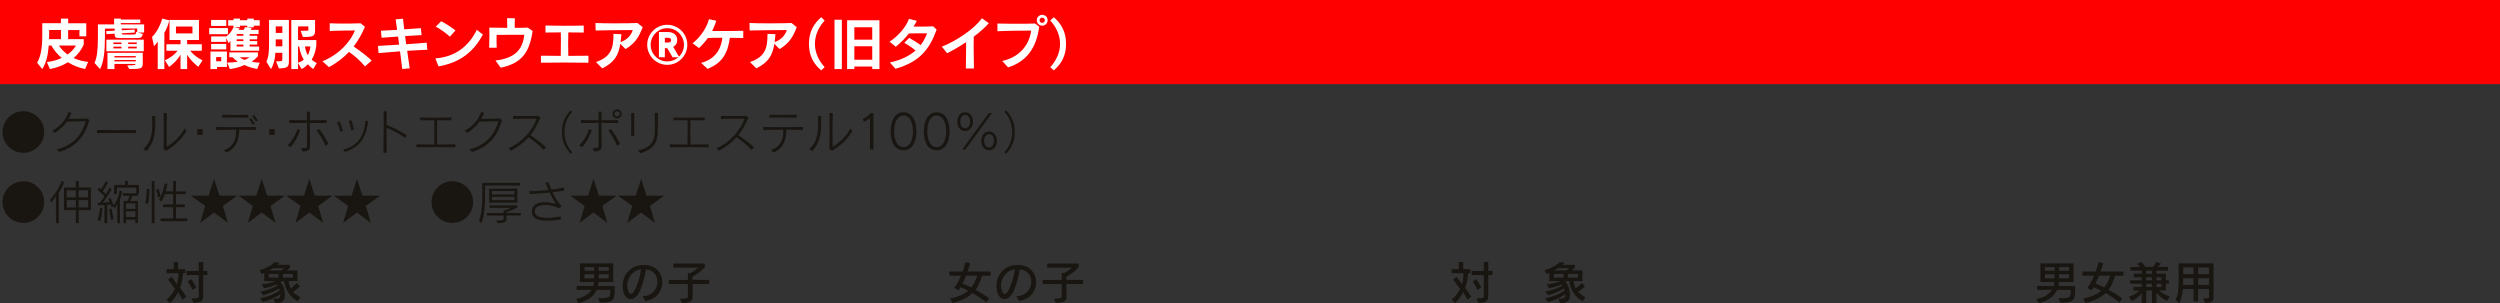 <?xml version="1.0" encoding="utf-8"?>
<!-- Generator: Adobe Illustrator 24.0.0, SVG Export Plug-In . SVG Version: 6.00 Build 0)  -->
<svg version="1.1" id="レイヤー_1" xmlns="http://www.w3.org/2000/svg" xmlns:xlink="http://www.w3.org/1999/xlink" x="0px"
	 y="0px" viewBox="0 0 960 116.38" style="enable-background:new 0 0 960 116.38;" xml:space="preserve">
<rect x="0" y="0" width="960" height="116.38" fill="#333333" stroke="none"/>
<style type="text/css">
	.st0{fill:#191510;}
	.st1{fill:#FF0000;}
	.st2{fill:#FFFFFF;}
</style>
<g>
	<path class="st0" d="M230.41,116.17l-0.81-1.66c4.74,0,4.76-0.21,4.76-3.19h-5.25c-0.95,2.15-3.17,4.24-7.02,5.04l-0.86-1.54
		c3.12-0.65,5.01-2,5.93-3.5h-5.72v-1.52h6.39c0.09-0.26,0.16-0.6,0.21-0.95c0.02-0.17,0.04-0.35,0.05-0.53h-5.37v-7.21h12.74v7.21
		h-5.65c-0.02,0.51-0.09,1.08-0.19,1.47h6.42h0.02C236.06,115.48,235.94,116.17,230.41,116.17z M228.17,102.55h-3.73v1.42h3.73
		V102.55z M228.17,105.33h-3.73v1.56h3.73V105.33z M233.75,102.55h-3.87v1.42h3.87V102.55z M233.75,105.33h-3.87v1.56h3.87V105.33z"
		/>
	<path class="st0" d="M247.8,115.55l-1.08-1.79c3.76-0.07,5.76-2.87,5.76-5.57c0-2.26-1.42-4.43-4.41-4.78
		c-0.47,3.06-1.8,7.75-3.1,9.68c-0.77,1.14-1.8,1.75-2.8,1.75c-1.07,0-2.08-0.72-2.63-2.26c-0.3-0.84-0.46-1.77-0.46-2.71
		c0-3.78,2.47-7.95,7.91-8.12c0.12,0,0.23,0,0.33,0c4.66,0,7.02,3.27,7.02,6.65C254.35,111.63,252.19,114.92,247.8,115.55z
		 M240.85,109.69c0,0.74,0.14,1.47,0.4,2.14c0.26,0.67,0.65,1.01,1.05,1.01c0.35,0,0.72-0.26,1.07-0.79
		c1.21-1.85,2.43-5.72,2.78-8.65C242.74,103.88,240.85,106.87,240.85,109.69z"/>
	<path class="st0" d="M265.96,109.08v4.97c0,1.54-0.96,2.24-4.06,2.24l-0.74-1.58c2.66,0,2.99-0.25,2.99-0.95v-4.69h-7.32v-1.58
		h7.32v-2.61h0.94c0.65-0.33,1.8-1.01,3.03-2.1h-9.56v-1.58h12.09v1.38c-1.7,2.01-4.06,3.33-4.73,3.66l0.02,1.24h6.39v1.58H265.96z"
		/>
</g>
<g>
	<path class="st0" d="M70.04,115.1c-0.93-1.84-1.68-2.96-1.68-2.96c-0.72,1.44-1.68,3.06-3.13,4.22L64,114.99
		c1.58-1.17,2.47-2.57,3.22-4.11c-1.79-2.4-2.71-3.47-2.71-3.47l1.33-1.12c0,0,1,1.24,2.12,2.87c0.46-1.73,0.56-3.38,0.58-4.25H64
		v-1.57h2.71v-2.73h1.7v2.73h2.75v1.57h-0.89c-0.07,1.12-0.25,3.38-1.12,5.62c0.74,0.96,1.49,2.01,2.35,3.36L70.04,115.1z
		 M78.04,105.61v7.98c0,1.7-0.54,2.7-3.8,2.7l-0.7-1.7c2.35,0,2.78-0.05,2.78-0.94v-8.03h-4.67v-1.58h4.67v-3.43h1.72v3.43h1.59
		v1.58H78.04z M73.91,111.32c0,0-0.68-1.52-1.84-3.22l1.38-0.91c1.16,1.68,1.91,3.22,1.91,3.22L73.91,111.32z"/>
	<path class="st0" d="M114.29,115.68c-3.03-1.66-4.73-4.5-5.2-7.74h-0.81c-0.19,0.14-0.38,0.28-0.61,0.42
		c1.03,0.95,1.72,2.66,1.72,4.88c0,2.61-1.33,3.12-3.69,3.12l-0.7-1.63c2.35,0,2.62-0.39,2.62-1.49c0-0.09,0-0.17,0-0.26
		c-1.89,1.4-4.46,2.42-6.74,2.98l-0.93-1.42c2.56-0.49,5.41-1.52,7.44-3.06c-0.07-0.25-0.14-0.49-0.24-0.72
		c-1.91,1.21-4.08,2.05-6.14,2.59l-1.01-1.4c2.54-0.44,4.83-1.23,6.53-2.33c-0.1-0.16-0.21-0.3-0.31-0.42
		c-1.35,0.63-2.94,1.12-4.81,1.49l-0.91-1.49c2.33-0.28,3.97-0.65,5.23-1.26c0.02,0-4.24,0-4.24,0v-3.12
		c-0.23,0.1-0.59,0.28-0.98,0.4l-0.81-1.5c3.99-1.05,5.83-3.1,5.83-3.1l1.84,0.33c0,0-0.4,0.44-0.84,0.75h4.76v1.1
		c0,0-0.56,0.58-1.09,1.05h4.01v4.08h-3.4c0.14,1.03,0.4,1.98,0.84,2.82c0.82-0.56,1.68-1.35,2.24-2.12l1.3,1.28
		c-0.77,0.84-1.72,1.61-2.63,2.17c0.7,0.79,1.63,1.49,2.82,2.05L114.29,115.68z M106.92,105.19h-3.73v1.42h3.73V105.19z M104.84,103
		c-0.37,0.25-1.08,0.63-1.59,0.86h4.76c0.68-0.42,1.08-0.86,1.08-0.86H104.84z M112.49,105.19h-3.87v1.42h3.87V105.19z"/>
</g>
<g>
	<path class="st0" d="M377.09,105.86c-0.52,2.03-1.4,3.97-2.5,5.39c1.68,0.93,3.64,2.15,5.29,3.36l-1.14,1.47
		c-1.56-1.24-3.66-2.63-5.3-3.55c-1.85,1.82-4.29,2.96-7.61,3.82l-1-1.65c3.22-0.77,5.32-1.68,6.95-3.06
		c-1.08-0.56-2.28-1.1-2.96-1.35c-0.4,0.74-0.73,1.21-0.73,1.21l-1.61-0.96c0,0,1.38-1.79,2.57-4.69h-4.48v-1.57h5.11
		c0.42-1.09,0.73-2.29,1.07-3.62l1.79,0.38c-0.28,1.14-0.61,2.22-0.98,3.24h8.77v1.59H377.09z M370.93,105.84
		c-0.47,1.17-0.91,2.15-1.35,3.01c0.81,0.32,2.12,0.91,3.41,1.52c1.02-1.26,1.72-2.78,2.26-4.53H370.93z"/>
	<path class="st0" d="M391.35,115.55l-1.08-1.79c3.76-0.07,5.76-2.87,5.76-5.57c0-2.26-1.42-4.43-4.41-4.78
		c-0.47,3.06-1.8,7.75-3.1,9.68c-0.77,1.14-1.8,1.75-2.8,1.75c-1.07,0-2.08-0.72-2.63-2.26c-0.3-0.84-0.46-1.77-0.46-2.71
		c0-3.78,2.47-7.95,7.91-8.12c0.12,0,0.23,0,0.33,0c4.66,0,7.02,3.27,7.02,6.65C397.9,111.63,395.74,114.92,391.35,115.55z
		 M384.4,109.69c0,0.74,0.14,1.47,0.4,2.14c0.26,0.67,0.65,1.01,1.05,1.01c0.35,0,0.72-0.26,1.07-0.79
		c1.21-1.85,2.43-5.72,2.78-8.65C386.29,103.88,384.4,106.87,384.4,109.69z"/>
	<path class="st0" d="M409.51,109.08v4.97c0,1.54-0.96,2.24-4.06,2.24l-0.74-1.58c2.66,0,2.99-0.25,2.99-0.95v-4.69h-7.32v-1.58
		h7.32v-2.61h0.94c0.65-0.33,1.8-1.01,3.03-2.1h-9.56v-1.58h12.09v1.38c-1.7,2.01-4.06,3.33-4.73,3.66l0.02,1.24h6.39v1.58H409.51z"
		/>
</g>
<g>
	<path class="st0" d="M563.5,115.1c-0.93-1.84-1.68-2.96-1.68-2.96c-0.72,1.44-1.68,3.06-3.13,4.22l-1.23-1.37
		c1.58-1.17,2.47-2.57,3.22-4.11c-1.79-2.4-2.71-3.47-2.71-3.47l1.33-1.12c0,0,1,1.24,2.12,2.87c0.46-1.73,0.56-3.38,0.58-4.25
		h-4.53v-1.57h2.71v-2.73h1.7v2.73h2.75v1.57h-0.89c-0.07,1.12-0.24,3.38-1.12,5.62c0.73,0.96,1.49,2.01,2.34,3.36L563.5,115.1z
		 M571.5,105.61v7.98c0,1.7-0.54,2.7-3.8,2.7l-0.7-1.7c2.35,0,2.78-0.05,2.78-0.94v-8.03h-4.67v-1.58h4.67v-3.43h1.71v3.43h1.59
		v1.58H571.5z M567.37,111.32c0,0-0.68-1.52-1.84-3.22l1.38-0.91c1.16,1.68,1.91,3.22,1.91,3.22L567.37,111.32z"/>
	<path class="st0" d="M607.75,115.68c-3.03-1.66-4.72-4.5-5.2-7.74h-0.81c-0.19,0.14-0.38,0.28-0.61,0.42
		c1.03,0.95,1.71,2.66,1.71,4.88c0,2.61-1.33,3.12-3.69,3.12l-0.7-1.63c2.35,0,2.62-0.39,2.62-1.49c0-0.09,0-0.17,0-0.26
		c-1.89,1.4-4.46,2.42-6.74,2.98l-0.93-1.42c2.56-0.49,5.41-1.52,7.44-3.06c-0.07-0.25-0.14-0.49-0.25-0.72
		c-1.91,1.21-4.08,2.05-6.14,2.59l-1.02-1.4c2.54-0.44,4.83-1.23,6.53-2.33c-0.1-0.16-0.21-0.3-0.32-0.42
		c-1.35,0.63-2.94,1.12-4.81,1.49l-0.91-1.49c2.33-0.28,3.97-0.65,5.23-1.26c0.02,0-4.23,0-4.23,0v-3.12
		c-0.23,0.1-0.6,0.28-0.98,0.4l-0.8-1.5c3.99-1.05,5.83-3.1,5.83-3.1l1.84,0.33c0,0-0.4,0.44-0.84,0.75h4.76v1.1
		c0,0-0.56,0.58-1.09,1.05h4.01v4.08h-3.4c0.14,1.03,0.4,1.98,0.84,2.82c0.82-0.56,1.68-1.35,2.24-2.12l1.29,1.28
		c-0.77,0.84-1.71,1.61-2.62,2.17c0.7,0.79,1.63,1.49,2.82,2.05L607.75,115.68z M600.38,105.19h-3.73v1.42h3.73V105.19z M598.29,103
		c-0.37,0.25-1.08,0.63-1.59,0.86h4.76c0.68-0.42,1.09-0.86,1.09-0.86H598.29z M605.94,105.19h-3.87v1.42h3.87V105.19z"/>
</g>
<g>
	<path class="st0" d="M791.21,116.17l-0.81-1.66c4.74,0,4.76-0.21,4.76-3.19h-5.25c-0.95,2.15-3.17,4.24-7.02,5.04l-0.86-1.54
		c3.12-0.65,5.01-2,5.93-3.5h-5.72v-1.52h6.39c0.09-0.26,0.16-0.6,0.21-0.95c0.02-0.17,0.04-0.35,0.05-0.53h-5.37v-7.21h12.74v7.21
		h-5.65c-0.02,0.51-0.09,1.08-0.19,1.47h6.42h0.02C796.86,115.48,796.74,116.17,791.21,116.17z M788.97,102.55h-3.73v1.42h3.73
		V102.55z M788.97,105.33h-3.73v1.56h3.73V105.33z M794.55,102.55h-3.87v1.42h3.87V102.55z M794.55,105.33h-3.87v1.56h3.87V105.33z"
		/>
	<path class="st0" d="M812.18,105.86c-0.52,2.03-1.4,3.97-2.5,5.39c1.68,0.93,3.64,2.15,5.29,3.36l-1.14,1.47
		c-1.56-1.24-3.66-2.63-5.3-3.55c-1.86,1.82-4.29,2.96-7.61,3.82l-1-1.65c3.22-0.77,5.32-1.68,6.95-3.06
		c-1.08-0.56-2.28-1.1-2.96-1.35c-0.4,0.74-0.73,1.21-0.73,1.21l-1.61-0.96c0,0,1.38-1.79,2.57-4.69h-4.48v-1.57h5.11
		c0.42-1.09,0.74-2.29,1.07-3.62l1.79,0.38c-0.28,1.14-0.61,2.22-0.98,3.24h8.77v1.59H812.18z M806.02,105.84
		c-0.47,1.17-0.91,2.15-1.35,3.01c0.81,0.32,2.12,0.91,3.41,1.52c1.01-1.26,1.71-2.78,2.26-4.53H806.02z"/>
	<path class="st0" d="M832.11,115.55c-1.75-0.86-3.22-2.14-4.03-3.12v3.92h-1.72v-4.8h-2.22v4.8h-1.72v-3.75
		c-0.91,1.21-2.28,2.31-3.81,2.94l-1.12-1.58c1.79-0.61,3.1-1.37,4.08-2.42h-2.29v-1.35h3.15v-1.26h-4.48v-1.29h4.48v-1.17h-3.03
		v-1.37h3.03v-1.16h-4.38v-1.42h3.82c-0.28-0.33-0.74-0.75-1.23-1.16l1.59-0.79c0.75,0.8,1.37,1.5,1.66,1.94h2.77
		c0.53-0.58,1-1.24,1.37-1.94l1.8,0.65c-0.32,0.46-0.89,1-1.24,1.29h3.97v1.42h-4.48v1.16h3.6v2.54h1.19v1.29h-1.19v2.61h-2.64
		c0.91,0.86,2.38,1.71,4.2,2.38L832.11,115.55z M826.37,103.97h-2.22v1.16h2.22V103.97z M826.37,106.49h-2.22v1.17h2.22V106.49z
		 M826.37,108.95h-2.22v1.26h2.22V108.95z M829.98,106.49h-1.89v1.17h1.89V106.49z M829.98,108.95h-1.89v1.26h1.89V108.95z"/>
	<path class="st0" d="M846.74,116.27l-0.7-1.73c0.33,0.02,0.61,0.02,0.84,0.02c1.31,0,1.37-0.19,1.37-0.47v-3.12h-4.18v4.76h-1.75
		v-4.76h-4.06c-0.16,1.92-0.54,3.97-1.49,5.41l-1.38-1.28c1.19-1.77,1.22-5.57,1.22-7.58c0-0.11,0-0.21,0-0.32v-6.09l13.39,0.02
		v13.02C849.99,115.57,849.62,116.27,846.74,116.27z M842.31,106.86h-3.96c0,0-0.02,1.71-0.02,2.54h3.97V106.86z M842.31,102.69
		h-3.96v2.59h3.96V102.69z M848.24,102.71h-4.18v2.57h4.18V102.71z M848.24,106.86h-4.18v2.54h4.18V106.86z"/>
</g>
<rect class="st1" width="960" height="32.3"/>
<g>
	<path class="st2" d="M32.71,26.47c-2.69-0.45-4.87-1.51-6.65-2.56c-2.09,1.27-4.18,2.11-6.91,2.6L18,23.82
		c2.02-0.24,3.77-0.67,5.68-1.57c-1.68-1.46-3.06-3.1-3.96-4.76h-0.99c-0.34,3.94-1.03,6.78-2.52,9.02l-1.96-2.43
		c1.25-2.13,1.98-5.06,1.98-10.68V8.92h7.17V7.14h2.78v1.79h6.95v5.02h-2.63v-2.41h-4.33v3.49h5.99v2.13
		c-0.97,2.05-2.17,3.7-3.88,5.12c1.68,0.78,3.38,1.25,5.55,1.49L32.71,26.47z M23.41,11.53h-4.54v1.94c0,0.5,0,1.08-0.02,1.55h4.56
		V11.53z M22.65,17.49c0.67,1.12,1.83,2.37,3.29,3.44c1.38-0.95,2.41-2.07,3.23-3.44H22.65z"/>
	<path class="st2" d="M52.97,12.5l1.87,0.52c-0.34,1.49-0.77,1.59-2.67,1.59h-6.48c-1.23,0-1.64-0.28-1.64-1.14v-0.54l-3.17,0.17
		l-0.09-1.16l3.25-0.17v-0.8h-3.75v3.36c0,5.53-0.47,9.5-1.87,12.19l-2.13-2.35c0.95-2.09,1.31-4.84,1.31-9.95V9.38h6.22V7.14h2.58
		V7.5h7.47v1.36h-7.47v0.52h8.94v3.12H52.97z M40.85,19.69v-4.46h14.36v4.46H40.85z M49.63,26.51l-0.8-1.4
		c2.86,0,3.19-0.09,3.19-0.56h-8.07v1.96h-2.69v-6.24h13.56v3.9C54.82,26.36,54.33,26.51,49.63,26.51z M46.64,16.31h-3.1v0.62h3.1
		V16.31z M46.64,17.92h-3.1v0.67h3.1V17.92z M52.13,21.54h-8.18v0.52h8.18V21.54z M52.13,23.05h-8.18v0.52h8.18V23.05z M52.69,10.97
		h-5.94v0.65l4.91-0.26l0.11,1.14l-5.02,0.28c0,0.24,0.06,0.47,0.52,0.47h4.03c0.84,0,0.86-0.09,0.97-0.99l0.43,0.13V10.97z
		 M52.52,16.31h-3.29v0.62h3.29V16.31z M52.52,17.92h-3.29v0.67h3.29V17.92z"/>
	<path class="st2" d="M63.11,12.61v13.91h-2.54V15.94c-0.47,0.75-1.03,1.4-1.44,1.77l-0.75-3.49c1.59-1.62,3.1-4.16,3.92-7.08
		l2.73,0.67C64.56,9.74,63.91,11.21,63.11,12.61z M76.14,25.67c-1.89-1.55-3.25-2.97-4.28-4.63v5.47h-2.54v-5.45
		c-1.21,1.92-2.63,3.38-4.39,4.65l-1.59-2.54c2.05-0.99,3.64-2.09,4.89-3.7h-4.33V17h5.43v-1.64h-4.24V7.65H76.4v7.71h-4.54V17h5.64
		v2.48H73c1.31,1.57,2.86,2.76,4.76,3.7L76.14,25.67z M73.9,10.19h-6.33v2.63h6.33V10.19z"/>
	<path class="st2" d="M80.34,13.14v-2.37h7.19v2.37H80.34z M83.35,25.7v0.82h-2.54v-6.74h6.33v5.92H83.35z M97.44,9.85v0.65h-2.5
		V9.85h-2.78v0.6H89.9l2.09,0.47c0,0-0.11,0.28-0.3,0.54h1.89c0.32-0.5,0.54-1.06,0.54-1.06l2.56,0.39c0,0-0.19,0.37-0.45,0.67h3.06
		v1.61h-3.42v0.67h2.91v1.36h-2.91v0.67h2.91v1.36h-2.91v0.73h3.64v1.61H88.48v-3.77c-0.24,0.34-0.43,0.6-0.75,0.84l-0.84-2v1.53
		h-5.81v-2.09h5.81c1.21-0.77,2.22-2.2,2.78-3.55V9.85h-2.05V7.76h2.05V7.14h2.5v0.62h2.78V7.14h2.5v0.62h2.28v2.09H97.44z
		 M81.07,9.96v-2.3h5.81v2.3H81.07z M81.07,18.96v-2.09h5.81v2.09H81.07z M84.95,21.91h-1.94v1.61h1.94V21.91z M98.77,26.49
		c-1.72-0.3-3.6-0.86-4.91-1.53c-1.72,0.8-3.44,1.27-5.58,1.55l-1.05-2.48c1.53,0,2.82-0.11,4.09-0.32
		c-0.82-0.54-1.61-1.23-2.02-1.72h-1.25v-1.87h11v1.46c-0.67,0.77-1.42,1.46-2.41,2.13c1.14,0.24,2.28,0.34,3.08,0.34L98.77,26.49z
		 M93.47,13.08h-2.6v0.67h2.6V13.08z M93.47,15.1h-2.6v0.67h2.6V15.1z M93.47,17.13h-2.6v0.73h2.6V17.13z M92.01,21.99
		c0.41,0.32,1.18,0.75,1.92,1.03c0.75-0.28,1.42-0.67,1.87-1.03H92.01z"/>
	<path class="st2" d="M107.1,26.28l-1.1-2.73c2.35,0,2.41,0,2.41-1.01c0-0.09,0-0.15,0-0.24v-2.02h-2.67
		c-0.15,2.45-0.6,4.46-1.68,6.24l-1.77-2.8c0.99-2.11,1.03-4.31,1.03-8.42c0-0.34,0-0.67,0-1.03V7.65h7.62V21.8
		c0,0.41,0,0.78,0,1.12C110.96,25.59,110.77,26.19,107.1,26.28z M108.42,15.12h-2.54c0,0.84-0.02,1.92-0.02,2.67h2.56V15.12z
		 M108.42,10.13h-2.54v2.52h2.54V10.13z M120.28,26.51c-0.77-0.52-1.53-1.18-2.07-1.83c-0.71,0.75-1.53,1.4-2.39,1.85l-1.38-2.33
		v2.33h-2.58V7.67h9.13v3.57c0,2.61-0.32,2.97-4.67,2.97l-0.88-2.39c0.3,0,0.56,0,0.8,0c2.11,0,2.17-0.02,2.17-0.32
		c0-0.02,0-0.04,0-0.06v-1.31h-3.96v5.25h7.02v2.15c-0.26,1.98-0.84,3.9-1.77,5.38c0.54,0.52,1.18,0.95,1.94,1.29L120.28,26.51z
		 M114.88,17.84h-0.43v6.24c1.23-0.39,2.2-1.16,2.2-1.16C115.74,21.5,115.16,19.65,114.88,17.84z M117.09,17.84
		c0.15,1.08,0.54,2.33,1.12,3.36c0.5-0.9,0.86-2.2,0.97-3.36H117.09z"/>
	<path class="st2" d="M140.16,25.5c-1.64-1.98-3.96-4.09-6.14-5.58c-2,2.13-4.52,4.11-7.69,5.88l-2.5-2.26
		c7.13-2.95,11.09-8.29,12.47-11.84c-2.89,0-7.47,0.06-9.67,0.19l-0.02-2.95c2.82,0.15,7.88,0.15,11.88,0l1.64,1.36
		c-1.14,2.69-2.52,5.21-4.33,7.54c2.5,1.7,5.19,3.77,6.93,5.4L140.16,25.5z"/>
	<path class="st2" d="M156.35,19.52c0.32,2.3,0.67,4.63,0.97,6.72l-2.86,0.24c-0.24-2.02-0.54-4.37-0.84-6.76
		c-3.51,0.24-6.82,0.5-8.25,0.65l-0.24-2.73c1.27-0.06,4.22-0.24,8.14-0.5c-0.15-1.05-0.28-2.09-0.41-3.1
		c-2.54,0.17-4.95,0.34-6.33,0.45l-0.26-2.69c1.38-0.04,3.68-0.19,6.22-0.34c-0.22-1.62-0.41-3.01-0.56-4.03l2.82-0.24
		c0.11,1.01,0.28,2.43,0.47,4.07c2.54-0.17,4.97-0.34,6.39-0.45l0.28,2.67c-1.38,0.06-3.77,0.19-6.33,0.37
		c0.13,0.99,0.28,2.04,0.41,3.14c3.27-0.24,6.48-0.45,7.88-0.6l0.24,2.73C162.7,19.15,159.64,19.32,156.35,19.52z"/>
	<path class="st2" d="M168.39,25.5l-1.21-3.08c7.77-0.56,12.92-4.84,15.91-10.98l2.33,1.83C181.91,19.84,176.74,24.02,168.39,25.5z
		 M172.78,14.07c-1.46-1.31-3.96-3.12-5.45-3.85l2.09-2.07c1.66,0.84,3.92,2.3,5.47,3.53L172.78,14.07z"/>
	<path class="st2" d="M192.27,26l-2.02-2.76c8.1-0.93,10.51-4.8,11.09-9.88c-1.42,0-2.99,0-4.54,0c-2.3,0-4.54,0-6.09,0.04
		c-0.02,0.65-0.04,1.29-0.04,1.98c0,0.93,0.02,1.92,0.06,2.95h-2.89c0.06-1.62,0.11-3.21,0.11-4.82c0-0.97-0.02-1.94-0.06-2.91
		c1.29,0.04,4.07,0.09,6.89,0.09c0-1.27-0.04-2.69-0.04-3.72l2.97,0.04c-0.04,0.5-0.04,1.1-0.04,1.74c0,0.62,0,1.29,0,1.94
		c2.24,0,4.2-0.02,4.97-0.09l1.89,1.29C203.33,20.14,200.34,24.32,192.27,26z"/>
	<path class="st2" d="M207.73,24.08v-2.69c1.55,0.04,4.46,0.06,7.6,0.06c0.02-1.94,0.06-4.11,0.06-6.18c0-0.99-0.02-1.94-0.04-2.84
		c-2.33,0-4.59,0.02-5.88,0.06V9.81c1.7,0.06,4.28,0.09,6.93,0.09c2.91,0,5.86-0.02,7.75-0.09v2.69c-1.31-0.04-3.55-0.06-5.92-0.06
		c-0.04,1.27-0.06,2.67-0.06,4.11c0,1.64,0.02,3.34,0.06,4.91c3.1,0,6.14-0.02,7.73-0.06v2.69
		C222.05,23.99,211.84,23.99,207.73,24.08z"/>
	<path class="st2" d="M240.2,18.85l-2-2.02c-0.71,4.46-2.28,7.1-6.93,9.43l-2.43-2.45c5.96-1.96,6.72-5.64,6.72-10.38
		c0-0.13,0-0.28,0-0.43l3.06,0.13c-0.09,1.1-0.17,2.11-0.3,3.06c2.65-1.03,3.94-2.58,4.67-4.65c-4.82,0-10.38,0.09-14.27,0.17
		l-0.06-2.88c1.83,0.11,4.74,0.13,7.62,0.13c3.44,0,6.87-0.04,8.5-0.13l2.02,1.61C245.37,14.07,244.05,16.55,240.2,18.85z"/>
	<path class="st2" d="M256.22,24.9c-4.24,0-7.69-3.44-7.69-7.69c0-4.24,3.44-7.69,7.69-7.69c4.24,0,7.71,3.44,7.71,7.69
		C263.93,21.45,260.46,24.9,256.22,24.9z M256.24,10.82c-3.51,0-6.39,2.89-6.39,6.39c0,3.51,2.88,6.39,6.39,6.39
		c1.62,0,3.1-0.6,4.22-1.61h-2.2l-2.02-3.49h-0.93v3.49h-2.28V12.3h3.36c2.11,0,3.66,0.99,3.66,3.04c0,1.38-0.6,2.17-1.53,2.65
		l2.2,3.77c1.18-1.16,1.92-2.78,1.92-4.54C262.63,13.7,259.75,10.82,256.24,10.82z M256.26,14.52h-0.95v1.81h0.97
		c0.77,0,1.42-0.09,1.42-0.97C257.7,14.65,256.97,14.52,256.26,14.52z"/>
	<path class="st2" d="M280.27,14.52c-0.8,5.79-2.76,9.56-8.55,11.93l-2.5-2.28c4.5-1.21,7.54-4.24,8.16-9.67
		c-2.17,0-4.31,0.02-5.58,0.09c-0.95,1.36-2.07,2.63-3.38,3.85l-2.48-1.81c3.32-2.63,5.47-6.2,6.31-9.26l2.82,0.6
		c-0.43,1.36-0.97,2.67-1.61,3.92c1.21,0.02,2.67,0.02,4.2,0.02c3.01,0,6.2-0.02,7.75-0.09v2.78
		C284.45,14.56,282.47,14.52,280.27,14.52z"/>
	<path class="st2" d="M299.35,18.85l-2-2.02c-0.71,4.46-2.28,7.1-6.93,9.43l-2.43-2.45c5.96-1.96,6.72-5.64,6.72-10.38
		c0-0.13,0-0.28,0-0.43l3.06,0.13c-0.09,1.1-0.17,2.11-0.3,3.06c2.65-1.03,3.94-2.58,4.67-4.65c-4.82,0-10.38,0.09-14.27,0.17
		l-0.06-2.88c1.83,0.11,4.74,0.13,7.62,0.13c3.44,0,6.87-0.04,8.5-0.13l2.02,1.61C304.52,14.07,303.2,16.55,299.35,18.85z"/>
	<path class="st2" d="M315.35,27.03c-3.32-2.8-4.71-6.05-4.71-10.21c0-4.69,1.89-7.79,4.71-10.21l1.33,1.27
		c-1.89,2.02-3.75,5.15-3.75,8.94c0,3.6,1.68,6.78,3.75,8.96L315.35,27.03z"/>
	<path class="st2" d="M320.45,26.51V7.59h2.82v18.93H320.45z M334.94,26.51v-0.97h-6.87v0.97h-2.78V7.78h12.42v18.73H334.94z
		 M334.94,10.47h-6.87v4.76h6.87V10.47z M334.94,17.77h-6.87v5.17h6.87V17.77z"/>
	<path class="st2" d="M343.88,26.41l-2.17-2.39c4.39-1.01,7.56-2.6,9.86-4.63c-1.27-1.05-2.95-2.2-4.33-2.95l1.89-1.89
		c1.31,0.71,3.06,1.77,4.41,2.76c1.06-1.38,1.85-2.89,2.45-4.52c-2.52,0-5,0-6.98,0.06c-1.33,1.74-2.91,3.36-5.02,5.1l-2.39-1.94
		c3.36-2.22,6.27-5.56,7.45-8.76L352.04,8c-0.39,0.78-0.8,1.51-1.25,2.22c0.8,0,1.68,0,2.58,0c1.61,0,3.36-0.02,4.95-0.11l1.36,1.25
		C356.86,19.13,353.05,23.76,343.88,26.41z"/>
	<path class="st2" d="M373.92,14.09c-0.02,1.01-0.04,2.26-0.04,3.64c0,2.76,0.04,5.99,0.11,8.57h-3.1c0.06-2.35,0.09-5.25,0.09-7.82
		c0-0.8,0-1.57,0-2.28c-2.43,1.61-4.97,3.08-7.28,4.24l-2.05-2.52c5.12-1.96,12.66-6.83,15.37-10.92l2.69,1.89
		C378.14,10.67,376.11,12.43,373.92,14.09z"/>
	<path class="st2" d="M387.1,25.87l-2.24-2.45c6.37-1.42,10.38-5.88,11.09-11.67c-3.1,0-9.62,0.06-12.92,0.24L383,9.03
		c1.7,0.06,4.65,0.09,7.58,0.09c2.65,0,5.3-0.02,6.91-0.09l1.57,1.23C397.97,18.42,394.24,23.63,387.1,25.87z M400.21,9.87
		c-1.16,0-2.09-0.93-2.09-2.09c0-1.16,0.93-2.09,2.09-2.09s2.09,0.93,2.09,2.09C402.3,8.94,401.37,9.87,400.21,9.87z M400.21,6.77
		c-0.56,0-1.01,0.45-1.01,1.01c0,0.56,0.45,1.01,1.01,1.01s1.01-0.45,1.01-1.01C401.22,7.22,400.77,6.77,400.21,6.77z"/>
	<path class="st2" d="M404.65,27.03l-1.36-1.25c2.07-2.17,3.77-5.36,3.77-8.96c0-3.79-1.87-6.91-3.77-8.94l1.36-1.27
		c2.8,2.41,4.71,5.51,4.71,10.21C409.36,20.98,407.94,24.23,404.65,27.03z"/>
</g>
<g>
	<path class="st0" d="M8.97,58.68c-4.41,0-7.99-3.57-7.99-7.98c0-4.41,3.57-7.99,7.99-7.99s7.99,3.57,7.99,7.99
		C16.96,55.11,13.39,58.68,8.97,58.68z"/>
	<path class="st0" d="M22.81,58.35l-1.04-0.97c6.17-1.47,9.85-5.65,11.13-10.82c-2.78,0.04-5.29,0.07-7.25,0.13
		c-1.15,1.65-2.69,3.14-4.67,4.34l-0.97-0.79c3.16-1.67,5.33-4.34,6.32-7.23l1.09,0.32c-0.31,0.79-0.66,1.56-1.11,2.3
		c0.32,0,0.68,0,1.08,0c2.01,0,4.58-0.04,6.1-0.14l0.83,0.65C32.66,51.75,29.82,56.18,22.81,58.35z"/>
	<path class="st0" d="M37.23,51.12v-1.2c1.27,0.04,4.07,0.05,6.96,0.05c3.32,0,6.71-0.02,7.97-0.05v1.2
		C49.01,51.03,40.52,51.03,37.23,51.12z"/>
	<path class="st0" d="M56.33,57.98L55,57.24c2.92-2.39,3.48-6.03,3.48-9.62c0-1.04-0.04-2.08-0.09-3.07l1.22,0.05
		c0.02,0.72,0.02,1.42,0.02,2.06C59.63,51.48,59.2,54.48,56.33,57.98z M63.81,57.87l-1.02-0.63c0.07-2.21,0.09-4.9,0.09-7.46
		c0-2.39-0.02-4.68-0.07-6.39l1.31,0.05c-0.11,1.97-0.14,5.47-0.14,8.42c0,1.94,0.02,3.61,0.04,4.47c2.71-1.35,5.58-4.5,6.82-6.93
		l0.81,0.84C69.95,53.19,67.11,56,63.81,57.87z"/>
	<path class="st0" d="M75.72,51.8v-2.19h2.14v2.19H75.72z"/>
	<path class="st0" d="M91.86,49.81c-0.09,3.91-1.02,6.89-4.76,8.76l-1.18-0.93c3.73-1.2,4.75-4.2,4.75-7.2c0-0.22,0-0.41-0.02-0.63
		c-2.98,0-5.96,0.04-7.72,0.07v-1.13c1.69,0.05,4.4,0.09,7.2,0.09c3.03,0,6.14-0.04,8.13-0.09v1.13
		C96.7,49.83,94.33,49.81,91.86,49.81z M90.35,45.11c-1.87,0-3.73,0.02-5.02,0.05v-1.09c1.31,0.05,3.25,0.09,5.19,0.09
		c1.79,0,3.57-0.04,4.81-0.09v1.11C94.08,45.13,92.23,45.11,90.35,45.11z M97.06,47.98c-0.38-0.72-0.84-1.53-1.33-2.21l0.68-0.39
		c0.52,0.68,1.02,1.42,1.42,2.15L97.06,47.98z M98.23,46.69c-0.38-0.7-0.84-1.42-1.42-2.14l0.75-0.38c0.52,0.65,1.02,1.36,1.44,2.08
		L98.23,46.69z"/>
	<path class="st0" d="M103.36,51.8v-2.19h2.14v2.19H103.36z"/>
	<path class="st0" d="M111.67,56.47l-1.29-0.66c1.58-1.26,3.45-4.45,3.79-6.21l1.11,0.38C114.41,52.5,113.19,54.5,111.67,56.47z
		 M118.99,47.21c0,0.66,0,1.35,0,2.03c0,2.24,0.02,4.58,0.07,6.24c0,0.13,0,0.25,0,0.36c0,1.54-0.4,2.24-2.98,2.33l-0.41-1.35
		c0.41,0.04,0.75,0.05,1.04,0.05c1.02,0,1.18-0.25,1.2-1.08c0.02-1.74,0.02-5.42,0-8.6c-2.55,0-5.08,0.02-6.77,0.05v-1.13
		c1.67,0.04,4.16,0.07,6.75,0.07c0-1.31-0.02-2.48-0.04-3.3l1.2,0.02c-0.04,0.84-0.05,1.99-0.07,3.28c2.37,0,4.76-0.02,6.41-0.07
		v1.13C123.8,47.23,121.45,47.21,118.99,47.21z M125,55.98c-0.84-2.01-2.17-4.29-3.37-5.89l0.97-0.52c1.2,1.53,2.57,3.71,3.52,5.67
		L125,55.98z"/>
	<path class="st0" d="M130.7,50.66c-0.32-1.33-0.74-2.58-1.27-3.7l0.95-0.29c0.5,1.15,0.95,2.3,1.33,3.57L130.7,50.66z M132.48,58.3
		l-0.79-0.84c6.1-1.4,8.34-5.99,8.61-11.13l1.08,0.16C140.68,52.18,138.71,56.38,132.48,58.3z M134.89,50.06
		c-0.2-1.09-0.59-2.6-0.95-3.66l0.99-0.2c0.38,1.15,0.77,2.55,0.99,3.59L134.89,50.06z"/>
	<path class="st0" d="M155.61,52.92c-2.3-1.53-4.75-2.84-7.18-3.86c0,0.81,0,1.62,0,2.44c0,2.64,0.02,5.26,0.07,7.14l-1.29,0.04
		c0.07-2.94,0.13-7.73,0.13-11.68c0-1.63-0.02-3.12-0.04-4.27l1.22,0.05c-0.04,1.29-0.05,3.01-0.09,5.19
		c2.66,1.02,5.47,2.48,7.82,3.97L155.61,52.92z"/>
	<path class="st0" d="M159.93,56.54v-1.13c0.74,0.02,1.76,0.05,2.92,0.07c1.18,0.02,2.53,0.02,3.89,0.04
		c0.04-1.7,0.07-3.79,0.07-5.76c0-1.27-0.02-2.51-0.04-3.59c-2.01,0-3.97,0.02-5.4,0.02l-0.02-1.08c1.45,0.07,3.37,0.09,5.33,0.09
		c2.44,0,4.93-0.04,6.66-0.07l-0.02,1.06c-1.4-0.02-3.39-0.02-5.44-0.02c-0.09,2.71-0.09,6.5,0,9.35c2.62-0.02,5.24-0.05,6.98-0.11
		v1.13C171.08,56.47,163.06,56.47,159.93,56.54z"/>
	<path class="st0" d="M181.25,58.35l-1.04-0.97c6.17-1.47,9.85-5.65,11.13-10.82c-2.78,0.04-5.29,0.07-7.25,0.13
		c-1.15,1.65-2.69,3.14-4.67,4.34l-0.97-0.79c3.16-1.67,5.33-4.34,6.32-7.23l1.09,0.32c-0.31,0.79-0.66,1.56-1.11,2.3
		c0.32,0,0.68,0,1.08,0c2.01,0,4.58-0.04,6.1-0.14l0.83,0.65C191.1,51.75,188.27,56.18,181.25,58.35z"/>
	<path class="st0" d="M208.67,57.53c-1.36-1.63-3.77-3.5-5.69-4.83c-1.69,1.92-3.84,3.62-6.73,5.15l-1.04-0.92
		c5.29-2.19,9.46-7.09,10.84-11.34c-0.66,0-1.49,0-2.39,0c-2.23,0-4.92,0.02-6.68,0.09v-1.17c1.38,0.04,3.3,0.07,5.2,0.07
		c1.61,0,3.23-0.02,4.47-0.09l0.86,0.65c-1.04,2.49-2.24,4.76-3.88,6.78c1.92,1.24,4.22,2.96,6.07,4.68L208.67,57.53z"/>
	<path class="st0" d="M219.11,59.05c-2.37-2.57-3.34-5.11-3.34-8.34c0-3.32,1.08-5.87,3.34-8.34l0.65,0.54c-2.05,2.33-3,4.81-3,7.81
		c0,2.92,0.92,5.44,3,7.81L219.11,59.05z"/>
	<path class="st0" d="M223.64,56.47l-1.29-0.66c1.58-1.26,3.45-4.45,3.79-6.21l1.11,0.38C226.38,52.5,225.16,54.5,223.64,56.47z
		 M230.96,47.21c0,0.66,0,1.35,0,2.03c0,2.24,0.02,4.58,0.07,6.24c0,0.13,0,0.25,0,0.36c0,1.54-0.4,2.24-2.98,2.33l-0.41-1.35
		c0.41,0.04,0.75,0.05,1.04,0.05c1.02,0,1.18-0.25,1.2-1.08c0.02-1.74,0.02-5.42,0-8.6c-2.55,0-5.08,0.02-6.77,0.05v-1.13
		c1.67,0.04,4.16,0.07,6.75,0.07c0-1.31-0.02-2.48-0.04-3.3l1.2,0.02c-0.04,0.84-0.05,1.99-0.07,3.28c2.37,0,4.76-0.02,6.41-0.07
		v1.13C235.77,47.23,233.42,47.21,230.96,47.21z M236.97,55.98c-0.84-2.01-2.17-4.29-3.37-5.89l0.97-0.52
		c1.2,1.53,2.57,3.71,3.52,5.67L236.97,55.98z M236.99,45.47c-0.97,0-1.74-0.77-1.74-1.74c0-0.97,0.77-1.74,1.74-1.74
		c0.97,0,1.74,0.77,1.74,1.74C238.73,44.7,237.96,45.47,236.99,45.47z M236.99,42.71c-0.56,0-1.02,0.47-1.02,1.02
		c0,0.56,0.47,1.02,1.02,1.02s1.02-0.47,1.02-1.02C238.01,43.17,237.54,42.71,236.99,42.71z"/>
	<path class="st0" d="M243.52,47.71c0,1.62,0.02,3.27,0.05,4.47l-1.2,0.04c0.05-2.39,0.05-6.66,0-8.81h1.22
		C243.54,44.48,243.52,46.08,243.52,47.71z M252.56,51.03c-0.09,4.07-2.21,6.5-6.6,7.81l-1-1.13c5.08-0.81,6.39-3.86,6.48-6.69
		c0.04-0.9,0.04-1.76,0.04-2.66c0-1.45-0.04-3.01-0.07-5.02h1.26C252.56,46.38,252.62,48.52,252.56,51.03z"/>
	<path class="st0" d="M257.19,56.54v-1.13c0.74,0.02,1.76,0.05,2.92,0.07c1.18,0.02,2.53,0.02,3.89,0.04
		c0.04-1.7,0.07-3.79,0.07-5.76c0-1.27-0.02-2.51-0.04-3.59c-2.01,0-3.97,0.02-5.4,0.02l-0.02-1.08c1.45,0.07,3.37,0.09,5.33,0.09
		c2.44,0,4.93-0.04,6.66-0.07l-0.02,1.06c-1.4-0.02-3.39-0.02-5.44-0.02c-0.09,2.71-0.09,6.5,0,9.35c2.62-0.02,5.24-0.05,6.98-0.11
		v1.13C268.33,56.47,260.31,56.47,257.19,56.54z"/>
	<path class="st0" d="M288.52,57.53c-1.36-1.63-3.77-3.5-5.69-4.83c-1.69,1.92-3.84,3.62-6.73,5.15l-1.04-0.92
		c5.29-2.19,9.46-7.09,10.84-11.34c-0.66,0-1.49,0-2.39,0c-2.23,0-4.92,0.02-6.68,0.09v-1.17c1.38,0.04,3.3,0.07,5.2,0.07
		c1.61,0,3.23-0.02,4.47-0.09l0.86,0.65c-1.04,2.49-2.24,4.76-3.88,6.78c1.92,1.24,4.22,2.96,6.07,4.68L288.52,57.53z"/>
	<path class="st0" d="M301.98,49.81c-0.09,3.91-1.02,6.89-4.76,8.76l-1.18-0.93c3.73-1.2,4.75-4.2,4.75-7.2c0-0.22,0-0.41-0.02-0.63
		c-2.98,0-5.96,0.04-7.72,0.07v-1.13c1.69,0.05,4.4,0.09,7.2,0.09c3.03,0,6.14-0.04,8.13-0.09v1.13
		C306.82,49.83,304.46,49.81,301.98,49.81z M300.6,45.11c-1.94,0-3.86,0.02-5.15,0.05v-1.09c1.2,0.05,3,0.07,4.86,0.07
		c2.05,0,4.15-0.02,5.63-0.07v1.11C304.55,45.13,302.55,45.11,300.6,45.11z"/>
	<path class="st0" d="M312.03,57.98l-1.33-0.74c2.92-2.39,3.48-6.03,3.48-9.62c0-1.04-0.04-2.08-0.09-3.07l1.22,0.05
		c0.02,0.72,0.02,1.42,0.02,2.06C315.33,51.48,314.9,54.48,312.03,57.98z M319.51,57.87l-1.02-0.63c0.07-2.21,0.09-4.9,0.09-7.46
		c0-2.39-0.02-4.68-0.07-6.39l1.31,0.05c-0.11,1.97-0.14,5.47-0.14,8.42c0,1.94,0.02,3.61,0.04,4.47c2.71-1.35,5.58-4.5,6.82-6.93
		l0.81,0.84C325.65,53.19,322.81,56,319.51,57.87z"/>
	<path class="st0" d="M334.08,57.42V45.49l-2.33,1.29l-0.45-1.11c1.17-0.48,2.37-1.27,2.96-2.24h1.13v14H334.08z"/>
	<path class="st0" d="M346.95,57.71c-3.36,0-4.94-3.12-4.94-7.29c0-4,1.58-7.29,4.94-7.29c3.34,0,4.95,3.28,4.95,7.29
		C351.9,54.55,350.28,57.71,346.95,57.71z M346.95,44.34c-2.4,0-3.62,2.76-3.62,6.08c0,3.36,1.22,6.08,3.62,6.08
		c2.39,0,3.64-2.73,3.64-6.08C350.59,47.17,349.35,44.34,346.95,44.34z"/>
	<path class="st0" d="M359.69,57.71c-3.36,0-4.94-3.12-4.94-7.29c0-4,1.58-7.29,4.94-7.29c3.34,0,4.95,3.28,4.95,7.29
		C364.64,54.55,363.02,57.71,359.69,57.71z M359.69,44.34c-2.4,0-3.62,2.76-3.62,6.08c0,3.36,1.22,6.08,3.62,6.08
		c2.39,0,3.64-2.73,3.64-6.08C363.33,47.17,362.09,44.34,359.69,44.34z"/>
	<path class="st0" d="M370.6,50.31c-2.01,0-3-1.79-3-3.57c0-1.85,0.99-3.61,3-3.61c2.03,0,3.03,1.78,3.03,3.61
		C373.63,48.52,372.57,50.31,370.6,50.31z M370.6,44.16c-0.92,0-1.87,0.79-1.87,2.58c0,1.56,0.84,2.53,1.87,2.53
		c1.04,0,1.9-0.9,1.9-2.53C372.5,44.95,371.58,44.16,370.6,44.16z M370.69,57.42h-1.22l10.23-14h1.22L370.69,57.42z M379.78,57.69
		c-2.01,0-3-1.79-3-3.59c0-1.81,1.06-3.59,3-3.59c2.03,0,3.03,1.78,3.03,3.59C382.82,55.91,381.81,57.69,379.78,57.69z
		 M379.78,51.52c-0.92,0-1.87,0.81-1.87,2.58c0,1.58,0.84,2.53,1.87,2.53c1.04,0,1.88-0.9,1.88-2.53
		C381.67,52.32,380.77,51.52,379.78,51.52z"/>
	<path class="st0" d="M386.32,59.05l-0.63-0.54c2.08-2.37,3-4.88,3-7.81c0-3-0.95-5.47-3-7.81l0.63-0.54
		c2.28,2.48,3.34,5.02,3.34,8.34C389.65,53.94,388.7,56.49,386.32,59.05z"/>
	<path class="st0" d="M8.97,85.59c-4.41,0-7.99-3.57-7.99-7.99s3.57-7.99,7.99-7.99s7.99,3.57,7.99,7.99S13.39,85.59,8.97,85.59z"/>
	<path class="st0" d="M22.56,74v11.68h-1.08v-10.3c-0.54,0.74-1.15,1.67-1.81,2.4l-0.48-1.04c2.46-2.76,3.97-5.54,4.45-7.21
		l0.97,0.36C24.31,70.86,23.61,72.35,22.56,74z M30.22,80.69v4.99h-1.08v-4.99h-4.58v-8.68h4.58v-2.48h1.08v2.48h4.68v8.68H30.22z
		 M29.14,73.05h-3.5v2.75h3.5V73.05z M29.14,76.84h-3.5v2.82h3.5V76.84z M33.82,73.05h-3.61v2.75h3.61V73.05z M33.82,76.84h-3.61
		v2.82h3.61V76.84z"/>
	<path class="st0" d="M46.04,76.51v9.17h-1v-7.46c-0.34,0.65-0.66,1.36-1.09,1.92l-0.47-0.9l-0.68,0.3c0,0-0.11-0.41-0.31-1.08
		c-0.36,0.09-0.99,0.14-1.29,0.18v7.03h-1.08v-6.94c-1.33,0.07-2.44,0.14-2.44,0.14l-0.18-1.04c0,0,0.43,0,0.93-0.02
		c0.63-0.79,1.22-1.63,1.72-2.44c-0.48-0.5-1.56-1.6-2.67-2.42l0.61-0.86c0.23,0.2,0.47,0.38,0.72,0.61
		c0.38-0.56,1.2-1.79,1.81-3.18l0.93,0.45c-0.72,1.44-1.6,2.78-2.05,3.45c0.41,0.36,0.81,0.74,1.2,1.15
		c0.72-1.13,1.36-2.53,1.36-2.53l0.83,0.54c0,0-1.33,2.53-3.36,5.24c0.92-0.05,1.92-0.18,2.57-0.27c-0.18-0.45-0.32-0.77-0.52-1.15
		l0.86-0.47c0.52,1.06,0.93,2.32,1.13,2.91c1.53-1.99,2.17-3.89,2.4-5.71l0.92,0.45C46.67,74.72,46.44,75.63,46.04,76.51z
		 M38.45,84.98l-0.97-0.45c0.65-1.88,0.95-4.7,0.95-4.7l0.88,0.18C39.31,80.01,39.15,82.9,38.45,84.98z M42.58,84.44
		c0,0-0.29-2.28-0.66-4.13l0.88-0.22c0.41,1.76,0.81,4.11,0.81,4.11L42.58,84.44z M52.95,74.45v0.74h-2.19
		c-0.23,0.61-0.4,1.31-0.74,1.96h2.92v8.54h-0.97v-1.35H48.4v1.35h-0.97v-8.54h1.6c0.29-0.59,0.52-1.4,0.65-1.96h-2.48v-0.97h5.1
		v-2.15H44.9v2.4h-1.08v-3.45h4.2v-1.49h1.08v1.49h4.27v3.43H52.95z M51.98,78.11H48.4v2.1h3.59V78.11z M51.98,81.12H48.4v2.24h3.59
		V81.12z"/>
	<path class="st0" d="M56.81,78.32l-1-0.32c0.43-1.56,0.59-5.46,0.59-5.46l1,0.04C57.4,72.58,57.31,76.46,56.81,78.32z M58.26,85.68
		V69.53h1.08v16.15H58.26z M60.67,75.9c-0.25-1.88-0.75-3.03-0.75-3.03l0.97-0.39c0,0,0.36,0.9,0.79,3L60.67,75.9z M61.67,84.95
		v-1.06h4.81v-4.33h-3.86V78.5h3.86v-3.95h-3.23c-0.66,1.88-1.27,2.89-1.27,2.89l-0.9-0.7c0.86-1.31,1.85-4.23,2.21-6.3l1,0.2
		c-0.25,1.2-0.45,2.01-0.7,2.85h2.89v-3.96h1.11v3.96h3.77v1.06h-3.77v3.95h3.39v1.06h-3.39v4.33h4.36v1.06H61.67z"/>
	<path class="st0" d="M85.58,79.08l1.94,6.51l-5.33-3.98l-5.33,3.98l1.94-6.51l-5.51-3.95h6.82l2.08-6.44l2.08,6.44h6.82
		L85.58,79.08z"/>
	<path class="st0" d="M103.88,79.08l1.94,6.51l-5.33-3.98l-5.33,3.98l1.94-6.51l-5.51-3.95h6.82l2.08-6.44l2.08,6.44h6.82
		L103.88,79.08z"/>
	<path class="st0" d="M122.18,79.08l1.94,6.51l-5.33-3.98l-5.33,3.98l1.94-6.51l-5.51-3.95h6.82l2.08-6.44l2.08,6.44h6.82
		L122.18,79.08z"/>
	<path class="st0" d="M140.48,79.08l1.94,6.51l-5.33-3.98l-5.33,3.98l1.94-6.51l-5.51-3.95h6.82l2.08-6.44l2.08,6.44h6.82
		L140.48,79.08z"/>
	<path class="st0" d="M173.7,85.59c-4.41,0-7.99-3.57-7.99-7.99s3.57-7.99,7.99-7.99s7.99,3.57,7.99,7.99S178.11,85.59,173.7,85.59z
		"/>
	<path class="st0" d="M186.28,71.26v3.03c0,6.14-0.47,9.04-1.47,11.41l-0.88-0.99c0.9-2.1,1.27-4.95,1.27-10.42v-4.06h14.5v1.02
		H186.28z M194.48,82.76v1.02c0,1.58-0.63,1.9-3.43,1.9l-0.41-1c2.76,0,2.76-0.09,2.76-0.9v-1.02h-6.44v-0.97h6.44v-1.01h0.72
		l2.17-0.97h-8.27v-0.93h10.6v0.88l-4.15,1.79v0.23H200v0.97H194.48z M187.84,77.79v-5.33h10.8v5.33H187.84z M197.56,73.37h-8.65
		v1.31h8.65V73.37z M197.56,75.56h-8.65v1.31h8.65V75.56z"/>
	<path class="st0" d="M212.15,73.82c0.93,1.92,2.1,3.93,3.5,5.33l-0.97,0.84c-1.83-0.9-3.75-1.33-5.38-1.33
		c-2.21,0-3.86,0.81-3.98,2.33c0,0.07,0,0.14,0,0.2c0,1.71,1.78,2.48,4.74,2.48c1.49,0,3.27-0.18,5.28-0.56v1.22
		c-1.87,0.25-3.62,0.41-5.15,0.41c-3.55,0-5.96-0.86-5.96-3.43c0-0.13,0-0.25,0.02-0.39c0.18-2.1,2.01-3.27,4.9-3.27
		c1.26,0,2.71,0.22,4.32,0.66c-0.72-1-1.58-2.66-2.4-4.38c-1.02,0.11-2.06,0.21-3.09,0.3c-1.54,0.12-3.09,0.21-4.58,0.29l-0.13-1.11
		c1.9,0.04,4.32-0.11,7.36-0.43c-0.45-0.99-0.86-1.97-1.2-2.82l1.08-0.29c0.31,0.83,0.72,1.87,1.2,2.96c1.58-0.2,3.39-0.5,4.83-0.84
		l0.13,1.17C215.22,73.43,213.69,73.62,212.15,73.82z"/>
	<path class="st0" d="M231.28,79.08l1.94,6.51l-5.33-3.98l-5.33,3.98l1.94-6.51l-5.51-3.95h6.82l2.08-6.44l2.08,6.44h6.82
		L231.28,79.08z"/>
	<path class="st0" d="M249.58,79.08l1.94,6.51l-5.33-3.98l-5.33,3.98l1.94-6.51l-5.51-3.95h6.82l2.08-6.44l2.08,6.44h6.82
		L249.58,79.08z"/>
</g>
</svg>
